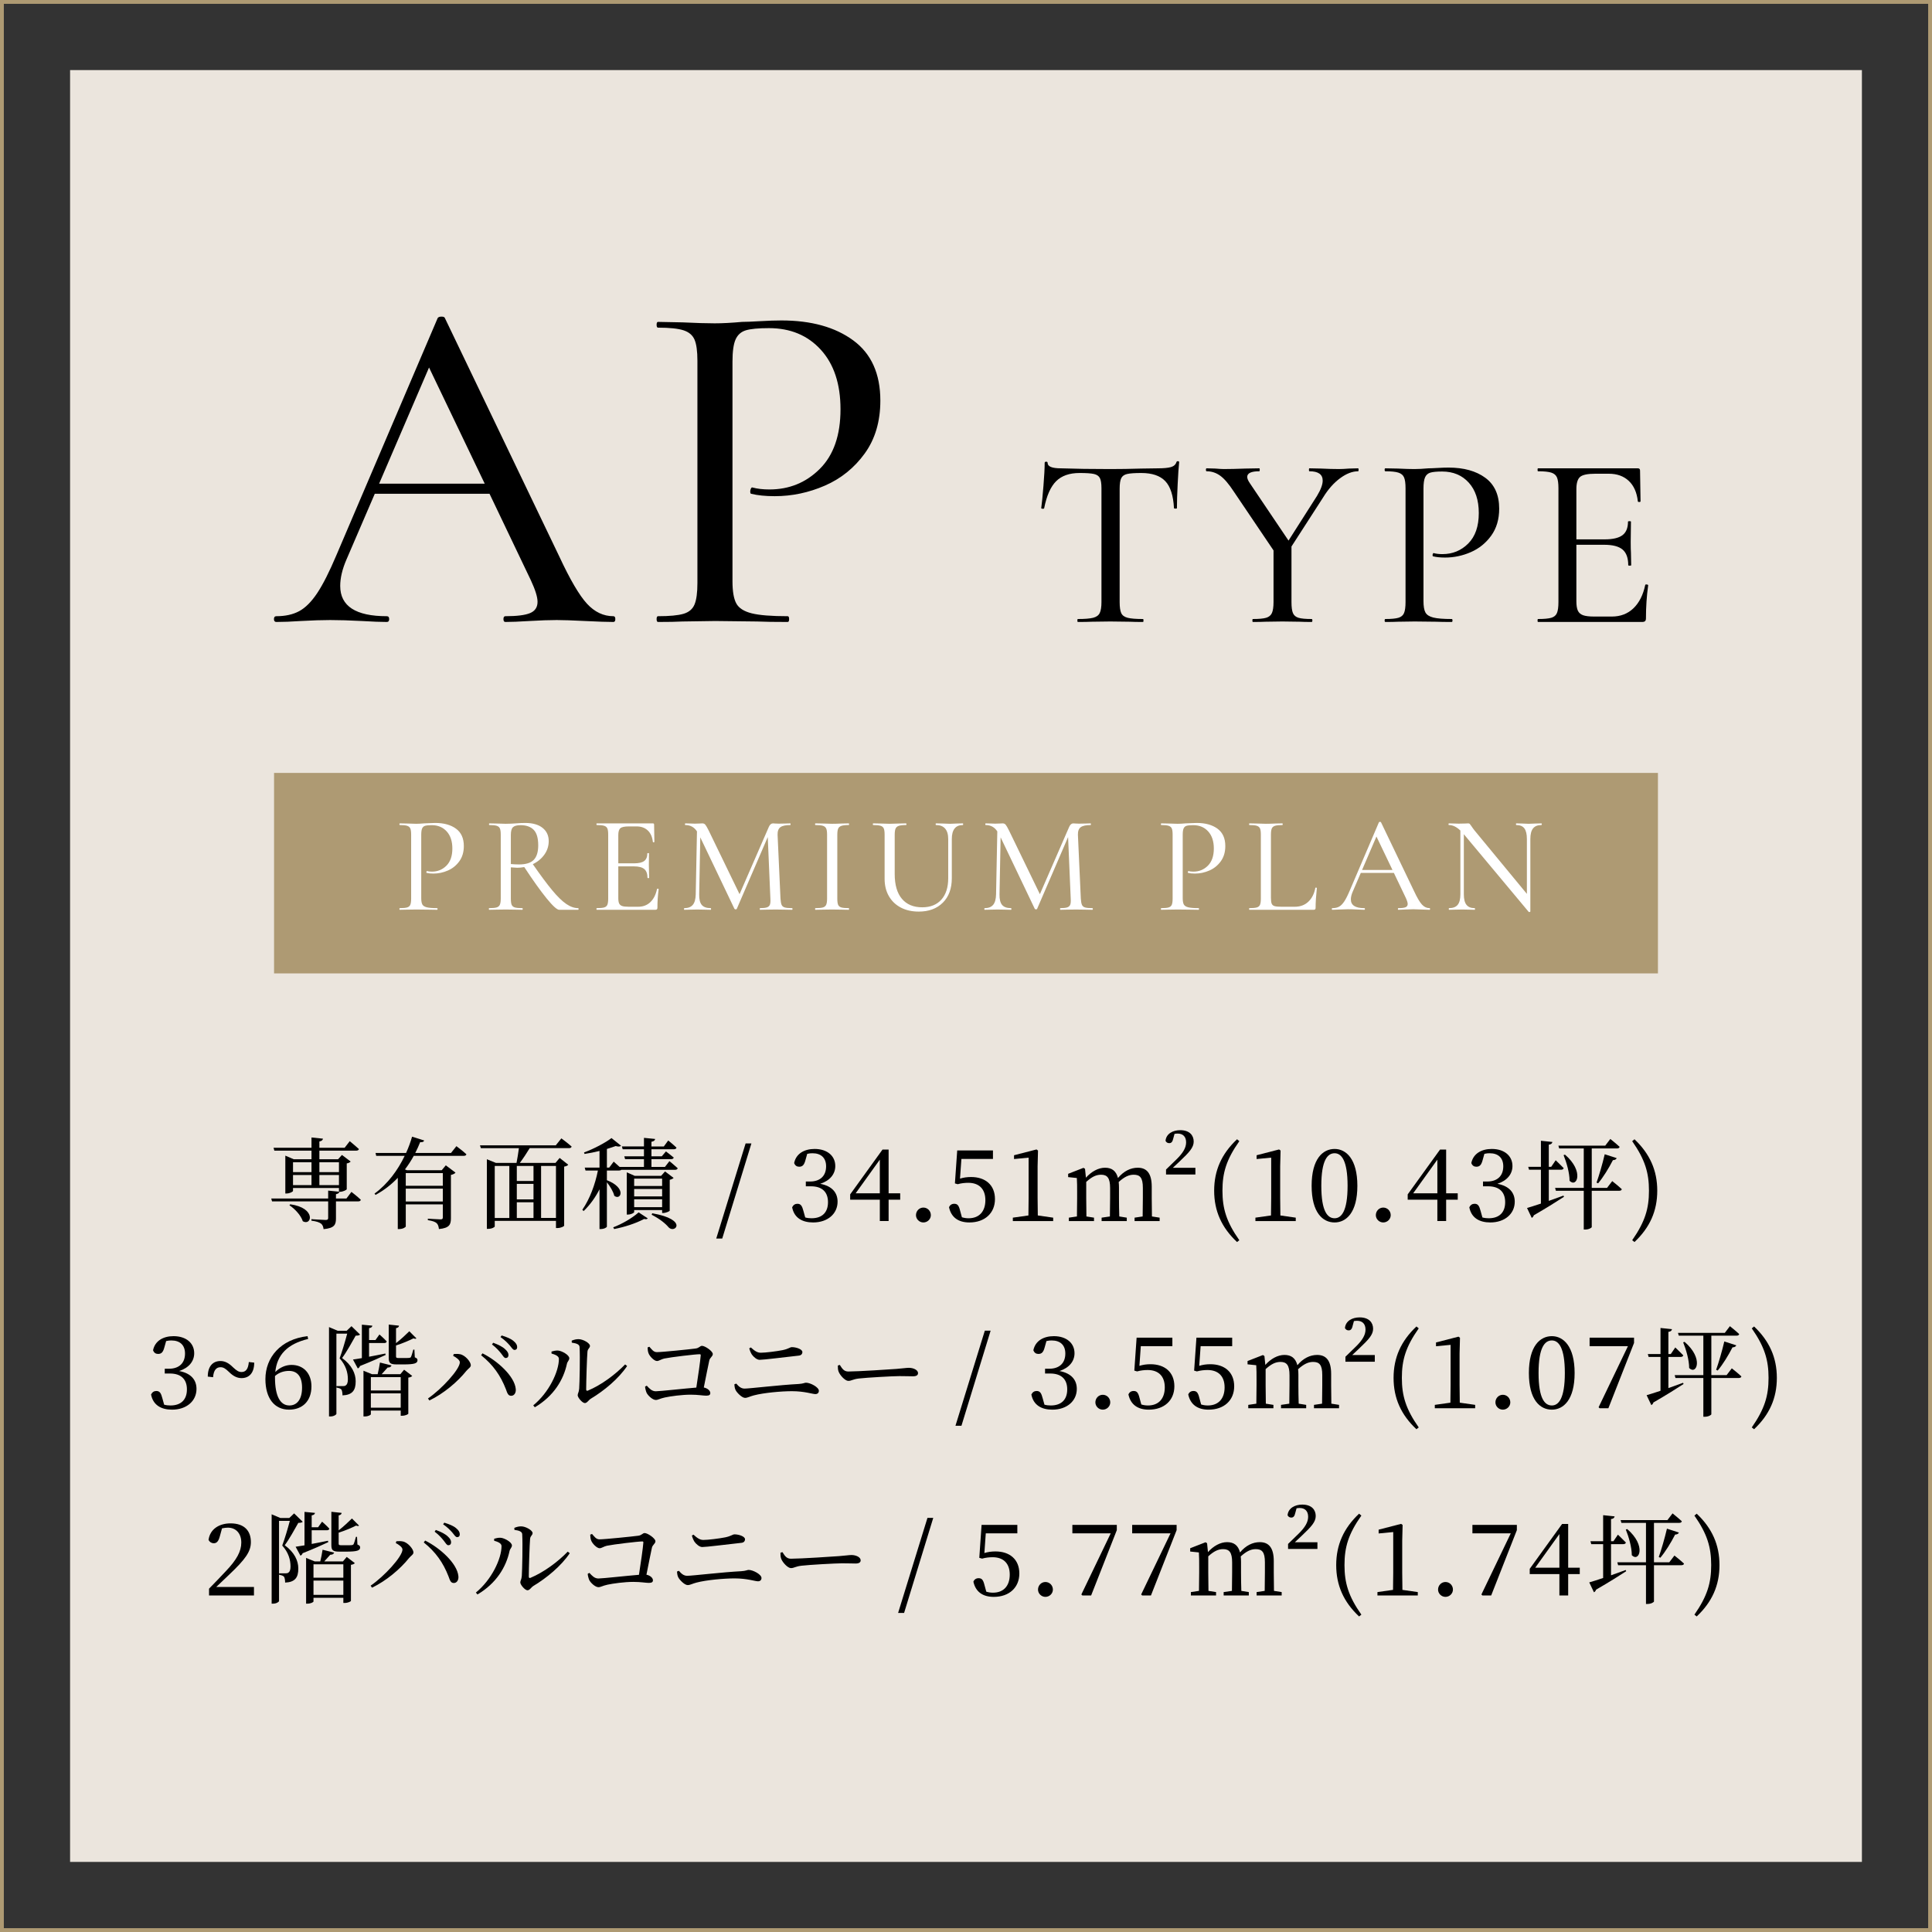 <?xml version="1.0" encoding="UTF-8"?>
<svg id="_レイヤー_2" data-name="レイヤー 2" xmlns="http://www.w3.org/2000/svg" viewBox="0 0 503 503">
  <rect x="0" y="0" width="503" height="503" fill="#333333" stroke="none"/>
  <defs>
    <style>
      .cls-1 {
        fill: none;
        stroke: #ae9a73;
        stroke-miterlimit: 10;
      }

      .cls-2 {
        fill: #000;
      }

      .cls-2, .cls-3, .cls-4, .cls-5 {
        stroke-width: 0px;
      }

      .cls-3 {
        fill: #ebe5dd;
      }

      .cls-4 {
        fill: #ae9a73;
      }

      .cls-5 {
        fill: #fff;
      }
    </style>
  </defs>
  <g id="_レイヤー_1-2" data-name="レイヤー 1">
    <rect class="cls-1" x=".5" y=".5" width="502" height="502"/>
    <rect class="cls-3" x="18.247" y="18.247" width="466.505" height="466.505"/>
    <g>
      <g>
        <path class="cls-2" d="M160.201,161.18c0,.5-.168.75-.5.75-1.584,0-4.043-.082-7.375-.25-3.334-.166-5.793-.25-7.375-.25-1.918,0-4.293.084-7.125.25-2.668.168-4.75.25-6.25.25-.334,0-.5-.25-.5-.75s.166-.75.5-.75c3,0,5.145-.27,6.438-.812,1.291-.541,1.938-1.52,1.938-2.938,0-1.25-.584-3.125-1.75-5.625l-10.75-22.5h-29.875l-7.375,17.125c-1.084,2.5-1.625,4.793-1.625,6.875,0,5.25,4.041,7.875,12.125,7.875.416,0,.625.25.625.75s-.209.75-.625.75c-1.5,0-3.668-.082-6.5-.25-3.168-.166-5.918-.25-8.25-.25-2.084,0-4.625.084-7.625.25-2.5.168-4.625.25-6.375.25-.416,0-.625-.25-.625-.75s.209-.75.625-.75c2.332,0,4.312-.438,5.938-1.312s3.188-2.438,4.688-4.688,3.166-5.541,5-9.875l26.375-61.75c.166-.25.5-.375,1-.375s.791.125.875.375l29.75,62c2.832,6.084,5.25,10.209,7.25,12.375,2,2.168,4.291,3.25,6.875,3.25.332,0,.5.25.5.75ZM98.701,125.93h27.5l-14.5-30.25-13,30.25Z"/>
        <path class="cls-2" d="M191.7,157.118c.666,1.209,2,2.062,4,2.562s5.125.75,9.375.75c.25,0,.375.25.375.75s-.125.75-.375.75c-3.418,0-6.084-.041-8-.125l-10.875-.125-8.5.125c-1.5.084-3.625.125-6.375.125-.25,0-.375-.25-.375-.75s.125-.75.375-.75c3,0,5.207-.207,6.625-.625,1.416-.416,2.375-1.229,2.875-2.438.5-1.207.75-3.062.75-5.562v-57.875c0-2.5-.25-4.332-.75-5.5-.5-1.166-1.459-1.979-2.875-2.438-1.418-.457-3.625-.688-6.625-.688-.25,0-.375-.25-.375-.75s.125-.75.375-.75l6.375.125c3.5.168,6.291.25,8.375.25,2,0,4.375-.125,7.125-.375,1,0,2.562-.062,4.688-.188s3.979-.188,5.562-.188c7.75,0,13.979,1.73,18.688,5.188,4.707,3.459,7.062,8.688,7.062,15.688,0,5.418-1.355,10-4.062,13.75-2.709,3.75-6.168,6.543-10.375,8.375-4.209,1.834-8.562,2.75-13.062,2.75-2.418,0-4.459-.207-6.125-.625-.168,0-.25-.207-.25-.625,0-.25.062-.5.188-.75s.27-.332.438-.25c1.25.334,2.707.5,4.375.5,5.166,0,9.541-1.791,13.125-5.375s5.375-8.75,5.375-15.5c0-6.582-1.709-11.75-5.125-15.5-3.418-3.75-7.918-5.625-13.5-5.625-2.75,0-4.75.188-6,.562s-2.146,1.168-2.688,2.375c-.543,1.209-.812,3.146-.812,5.812v57.125c0,2.668.332,4.605,1,5.812Z"/>
        <path class="cls-2" d="M274.959,125.29c-1.43,1.43-2.464,3.766-3.104,7.008-.043.128-.183.182-.416.16-.235-.021-.353-.074-.353-.16.17-1.194.362-3.114.576-5.76.213-2.645.32-4.65.32-6.016,0-.213.128-.32.384-.32s.384.107.384.32c0,.939,1.152,1.408,3.456,1.408,3.669.128,7.957.192,12.864.192,2.517,0,5.184-.042,8-.128l4.352-.064c1.536,0,2.678-.106,3.425-.32.746-.213,1.226-.64,1.439-1.28.042-.17.17-.256.384-.256s.32.086.32.256c-.128,1.238-.256,3.147-.384,5.728-.128,2.582-.192,4.662-.192,6.24,0,.086-.118.128-.352.128-.235,0-.374-.042-.416-.128-.171-3.285-.928-5.632-2.272-7.04-1.344-1.408-3.424-2.112-6.239-2.112-1.707,0-2.935.086-3.681.256-.747.171-1.259.534-1.536,1.088-.277.555-.416,1.472-.416,2.752v29.504c0,1.323.139,2.283.416,2.88.277.598.832,1.003,1.664,1.216.832.214,2.165.32,4,.32.085,0,.128.128.128.384s-.043.384-.128.384c-1.451,0-2.603-.021-3.456-.064l-5.056-.064-4.864.064c-.854.043-2.048.064-3.584.064-.086,0-.128-.128-.128-.384s.042-.384.128-.384c1.792,0,3.114-.106,3.968-.32.854-.213,1.43-.629,1.729-1.248.298-.618.448-1.568.448-2.848v-29.632c0-1.237-.14-2.122-.416-2.656-.278-.533-.79-.885-1.536-1.056-.747-.17-1.995-.256-3.744-.256-2.646,0-4.683.715-6.112,2.144Z"/>
        <path class="cls-2" d="M353.71,122.314c0,.256-.043.384-.128.384-1.494,0-3.062.608-4.704,1.824-1.643,1.216-3.104,2.87-4.384,4.96l-8.256,12.8v14.464c0,1.323.128,2.283.384,2.88.256.598.736,1.003,1.44,1.216.704.214,1.845.32,3.424.32.128,0,.191.128.191.384s-.063.384-.191.384c-1.323,0-2.347-.021-3.072-.064l-4.544-.064-4.416.064c-.811.043-1.898.064-3.264.064-.086,0-.128-.128-.128-.384s.042-.384.128-.384c1.578,0,2.729-.106,3.456-.32.725-.213,1.226-.629,1.504-1.248.276-.618.416-1.568.416-2.848v-13.44l-10.368-15.36c-1.28-1.962-2.454-3.328-3.521-4.096s-2.239-1.152-3.52-1.152c-.128,0-.192-.128-.192-.384s.064-.384.192-.384l2.24.064c1.023.086,1.77.128,2.24.128,1.449,0,3.327-.042,5.632-.128l3.584-.064c.085,0,.128.128.128.384s-.043.384-.128.384c-2.091,0-3.137.491-3.137,1.472,0,.427.234.982.704,1.664l10.048,14.912,7.425-11.648c.98-1.621,1.472-2.944,1.472-3.968,0-1.621-1.152-2.432-3.456-2.432-.086,0-.128-.128-.128-.384s.042-.384.128-.384l3.072.064c1.706.086,3.242.128,4.607.128.726,0,1.601-.042,2.624-.128l2.368-.064c.085,0,.128.128.128.384Z"/>
        <path class="cls-2" d="M371.117,159.466c.342.619,1.024,1.056,2.048,1.312,1.024.256,2.624.384,4.801.384.128,0,.191.128.191.384s-.063.384-.191.384c-1.75,0-3.115-.021-4.097-.064l-5.567-.064-4.353.064c-.768.043-1.855.064-3.264.064-.128,0-.192-.128-.192-.384s.064-.384.192-.384c1.536,0,2.666-.106,3.392-.32.726-.213,1.217-.629,1.473-1.248.256-.618.384-1.568.384-2.848v-29.632c0-1.28-.128-2.218-.384-2.816-.256-.597-.747-1.013-1.473-1.248-.726-.234-1.855-.352-3.392-.352-.128,0-.192-.128-.192-.384s.064-.384.192-.384l3.264.064c1.792.086,3.222.128,4.288.128,1.024,0,2.24-.064,3.648-.192.512,0,1.312-.032,2.399-.096s2.037-.096,2.849-.096c3.968,0,7.156.886,9.567,2.656,2.41,1.771,3.616,4.448,3.616,8.032,0,2.774-.694,5.12-2.08,7.04-1.387,1.92-3.158,3.35-5.312,4.288-2.155.939-4.384,1.408-6.688,1.408-1.237,0-2.283-.106-3.136-.32-.086,0-.128-.106-.128-.32,0-.128.032-.256.096-.384.064-.128.139-.17.225-.128.64.171,1.386.256,2.239.256,2.646,0,4.886-.917,6.721-2.752s2.752-4.48,2.752-7.936c0-3.37-.875-6.016-2.624-7.936-1.75-1.92-4.055-2.88-6.912-2.88-1.408,0-2.433.096-3.072.288s-1.099.598-1.376,1.216c-.278.619-.416,1.611-.416,2.976v29.248c0,1.366.17,2.358.512,2.976Z"/>
        <path class="cls-2" d="M428.718,152.17c.256.022.384.096.384.224-.384,2.774-.576,5.632-.576,8.576,0,.342-.074.587-.224.736-.15.15-.416.224-.8.224h-27.072c-.086,0-.128-.128-.128-.384s.042-.384.128-.384c1.578,0,2.73-.106,3.456-.32.725-.213,1.216-.629,1.472-1.248.256-.618.385-1.568.385-2.848v-29.632c0-1.28-.129-2.218-.385-2.816-.256-.597-.747-1.013-1.472-1.248-.726-.234-1.878-.352-3.456-.352-.086,0-.128-.128-.128-.384s.042-.384.128-.384h25.984c.384,0,.575.192.575.576l.129,8c0,.128-.118.192-.353.192s-.352-.064-.352-.192c-.256-2.304-1.046-4.074-2.368-5.312-1.323-1.237-3.051-1.856-5.185-1.856h-3.52c-2.006,0-3.328.278-3.968.832-.641.555-.96,1.622-.96,3.2v13.056h7.359c2.133,0,3.681-.362,4.641-1.088.96-.725,1.439-1.898,1.439-3.52,0-.085.128-.128.384-.128s.385.043.385.128l-.064,5.312c0,1.238.021,2.176.064,2.816l.063,3.2c0,.086-.128.128-.384.128s-.384-.042-.384-.128c0-1.877-.491-3.232-1.473-4.064s-2.582-1.248-4.8-1.248h-7.231v14.656c0,1.11.128,1.942.384,2.496.256.555.704.95,1.344,1.184.64.235,1.621.352,2.944.352h4.544c2.261,0,4.138-.714,5.632-2.144,1.493-1.429,2.517-3.445,3.072-6.048,0-.128.128-.181.384-.16Z"/>
      </g>
      <g>
        <path class="cls-2" d="M91.499,310.312s1.561,1.196,2.443,2.054c-.076.286-.285.416-.676.416h-5.797v4.42c0,1.612-.338,2.548-3.225,2.808-.078-.65-.26-1.118-.65-1.43-.441-.338-1.17-.598-2.521-.78v-.39s3.119.208,3.717.208c.494,0,.65-.156.65-.52v-4.316h-14.611l-.209-.754h14.82v-2.054l2.809.286v-.962h-11.961v.754c0,.208-.857.676-1.689.676h-.312v-9.854l2.184.936h4.629v-2.236h-9.672l-.209-.754h9.881v-2.678l2.99.312c-.078.364-.312.624-.936.728v1.638h6.578l1.326-1.716s1.482,1.222,2.393,2.054c-.078.286-.34.416-.703.416h-9.594v2.236h4.861l1.014-1.118,2.264,1.716c-.131.182-.521.416-1.016.494v6.708c-.025.208-1.039.676-1.689.676h-.234c-.078.338-.338.52-.883.624v1.118h2.729l1.301-1.716ZM75.562,313.536c6.863.962,5.59,5.746,3.275,4.42-.469-1.508-2.08-3.25-3.484-4.16l.209-.26ZM76.288,302.589v2.574h4.811v-2.574h-4.811ZM76.288,308.543h4.811v-2.626h-4.811v2.626ZM83.153,302.589v2.574h5.096v-2.574h-5.096ZM88.249,308.543v-2.626h-5.096v2.626h5.096Z"/>
        <path class="cls-2" d="M118.825,298.403s1.639,1.222,2.6,2.106c-.051.286-.312.416-.676.416h-13.027c-.648,1.196-1.402,2.366-2.287,3.536l.52.208h9.049l1.066-1.274,2.521,1.898c-.156.234-.623.494-1.195.598v11.285c0,1.586-.338,2.548-3.121,2.808-.078-.676-.234-1.196-.598-1.534-.391-.338-1.039-.598-2.287-.78v-.39s2.729.182,3.301.182c.494,0,.598-.156.598-.546v-3.354h-9.646v5.747c0,.156-.676.676-1.715.676h-.365v-13.338c-1.637,1.716-3.561,3.25-5.797,4.446l-.26-.338c3.457-2.522,6.084-6.136,7.852-9.828h-7.41l-.182-.754h7.955c.65-1.43,1.17-2.86,1.561-4.238l3.146.988c-.104.312-.338.494-1.041.442-.363.91-.779,1.846-1.273,2.809h9.309l1.404-1.769ZM105.642,305.423v3.302h9.646v-3.302h-9.646ZM115.288,312.808v-3.354h-9.646v3.354h9.646Z"/>
        <path class="cls-2" d="M146.151,296.375s1.689,1.248,2.678,2.132c-.078.286-.338.416-.676.416h-10.244c-.781,1.3-1.77,2.782-2.574,3.848h9.281l1.092-1.3,2.236,1.768c-.182.234-.494.39-1.066.494v15.367c0,.156-.779.624-1.793.624h-.338v-1.872h-15.939v1.456c0,.156-.676.624-1.715.624h-.338v-18.123l2.365.962h5.355c.209-1.066.469-2.626.625-3.848h-9.906l-.234-.729h19.734l1.457-1.82ZM128.808,317.098h3.797v-13.546h-3.797v13.546ZM138.897,303.551h-4.344v3.926h4.344v-3.926ZM138.897,308.231h-4.344v4.03h4.344v-4.03ZM134.554,317.098h4.344v-4.082h-4.344v4.082ZM140.872,303.551v13.546h3.875v-13.546h-3.875Z"/>
        <path class="cls-2" d="M174.284,302.303s1.352,1.092,2.158,1.846c-.078.286-.338.416-.676.416h-14.016c-.129.13-.338.182-.572.182h-3.172v2.522c5.227,2.028,3.615,5.382,1.924,4.056-.26-1.118-1.117-2.496-1.924-3.51v11.544c0,.156-.65.624-1.611.624h-.312v-10.349c-1.066,2.106-2.443,4.03-4.135,5.668l-.338-.338c1.951-2.834,3.328-6.552,4.057-10.218h-3.225l-.207-.754h3.848v-4.342c-1.273.312-2.627.598-3.9.78l-.129-.39c2.521-.91,5.641-2.574,7.148-3.744l2.496,2.002c-.232.234-.727.286-1.402.078-.65.234-1.432.494-2.289.754v4.862h.598l1.17-1.56s.807.702,1.535,1.378h6.344v-2.028h-4.914l-.209-.728h5.123v-1.846h-5.539l-.207-.728h5.746v-2.236l2.912.286c-.053.364-.312.624-.963.729v1.222h3.225l1.145-1.56s1.352,1.092,2.158,1.872c-.078.286-.338.416-.676.416h-5.852v1.846h2.68l1.092-1.274s1.248.91,2.027,1.586c-.051.286-.285.416-.65.416h-5.148v2.028h3.512l1.17-1.508ZM159.646,319.542c2.287-.884,4.783-2.288,6.629-3.9l2.367,1.56c-.209.234-.441.286-.936.156-2.264,1.196-5.148,2.106-7.801,2.626l-.26-.442ZM172.386,315.798v-.754h-7.281v.521c0,.208-.832.65-1.637.65h-.287v-10.999l2.055.91h6.891l1.014-1.144,2.236,1.69c-.156.182-.547.39-1.014.494v8.034c-.027.182-1.041.598-1.664.598h-.312ZM165.104,306.854v1.924h7.281v-1.924h-7.281ZM172.386,309.558h-7.281v1.924h7.281v-1.924ZM172.386,314.29v-2.054h-7.281v2.054h7.281ZM169.812,315.875c9.465,1.664,5.928,5.356,4.291,3.692-.832-1.014-2.367-2.262-4.447-3.302l.156-.39Z"/>
        <path class="cls-2" d="M194.12,297.701h1.51l-7.594,24.753h-1.559l7.643-24.753Z"/>
        <path class="cls-2" d="M209.694,302.069c-.312,1.144-.703,1.69-1.613,1.69-.598,0-1.064-.26-1.324-.962.52-2.496,2.703-3.666,5.33-3.666,3.301,0,5.381,1.82,5.381,4.446,0,2.106-1.404,3.822-3.926,4.628,3.094.572,4.523,2.314,4.523,4.654,0,3.146-2.572,5.408-6.369,5.408-2.834,0-4.939-1.196-5.461-3.952.312-.624.781-.91,1.379-.91.883,0,1.223.572,1.561,1.872l.467,1.69c.572.156,1.119.208,1.639.208,2.834,0,4.289-1.586,4.289-4.186s-1.48-4.134-4.42-4.134h-1.352v-1.248h1.119c2.547,0,4.16-1.404,4.16-3.952,0-2.184-1.301-3.406-3.537-3.406-.391,0-.857.026-1.379.156l-.467,1.664Z"/>
        <path class="cls-2" d="M234.368,312.339h-3.016v5.564h-2.289v-5.564h-7.721v-1.378l8.424-11.674h1.586v11.388h3.016v1.664ZM229.063,310.675v-8.762l-6.291,8.762h6.291Z"/>
        <path class="cls-2" d="M238.476,316.37c0-1.092.857-1.976,1.924-1.976,1.092,0,1.949.884,1.949,1.976,0,1.014-.857,1.898-1.949,1.898-1.066,0-1.924-.884-1.924-1.898Z"/>
        <path class="cls-2" d="M249.94,306.854c.938-.286,1.846-.416,2.887-.416,3.691,0,6.215,2.054,6.215,5.746,0,3.64-2.627,6.084-6.656,6.084-2.887,0-4.732-1.326-5.305-3.952.234-.598.729-.91,1.352-.91.832,0,1.197.416,1.535,1.794l.467,1.716c.598.182,1.145.26,1.742.26,2.834,0,4.369-1.846,4.369-4.706,0-2.964-1.691-4.524-4.447-4.524-.91,0-1.846.104-2.756.364l-.729-.208.6-8.581h9.307v2.21h-8.215l-.365,5.123Z"/>
        <path class="cls-2" d="M274.198,317.02v.884h-10.504v-.884l4.057-.572c.025-1.508.051-3.042.051-4.55v-10.504l-3.795.364v-.988l5.85-1.508.391.286-.105,4.082v8.268c0,1.508.027,3.042.053,4.55l4.004.572Z"/>
        <path class="cls-2" d="M301.915,317.02v.884h-6.527v-.884l2.105-.312c.027-1.43.053-3.406.053-4.784v-2.678c0-2.652-.754-3.406-2.393-3.406-1.195,0-2.391.52-3.9,1.898.053.442.078.91.078,1.456v2.73c0,1.378.027,3.354.078,4.784l1.951.312v.884h-6.553v-.884l2.158-.312c.025-1.43.053-3.406.053-4.784v-2.626c0-2.6-.729-3.458-2.342-3.458-1.299,0-2.418.546-3.873,1.872v4.212c0,1.326.025,3.328.053,4.784l1.975.312v.884h-6.551v-.884l2.105-.312c.025-1.456.051-3.458.051-4.784v-1.482c0-1.612,0-2.6-.076-3.744l-2.264-.234v-.858l4.004-1.56.391.26.234,2.314c1.404-1.586,3.225-2.601,4.967-2.601,1.768,0,2.885.806,3.379,2.678,1.508-1.82,3.328-2.678,5.148-2.678,2.314,0,3.641,1.43,3.641,4.94v2.964c0,1.378.025,3.354.053,4.784l2.002.312Z"/>
        <path class="cls-2" d="M311.224,304.045v1.742h-7.645v-1.3l2.756-2.678c1.664-1.638,2.471-2.99,2.471-4.394,0-1.456-.807-2.288-2.211-2.288-.234,0-.494.026-.807.078l-.311,1.144c-.209.988-.547,1.274-1.066,1.274-.443,0-.754-.208-.963-.598.156-1.846,1.898-2.782,3.822-2.782,2.496,0,3.51,1.404,3.51,2.964s-1.143,2.782-3.639,5.148l-1.795,1.69h5.877Z"/>
        <path class="cls-2" d="M322.663,322.896l-.598.468c-4.031-3.77-5.955-8.112-5.955-13.364,0-5.278,1.924-9.594,5.955-13.391l.598.494c-3.406,4.836-4.395,8.242-4.395,12.896,0,4.628,1.014,8.086,4.395,12.896Z"/>
        <path class="cls-2" d="M337.353,317.02v.884h-10.504v-.884l4.057-.572c.025-1.508.051-3.042.051-4.55v-10.504l-3.795.364v-.988l5.85-1.508.391.286-.105,4.082v8.268c0,1.508.027,3.042.053,4.55l4.004.572Z"/>
        <path class="cls-2" d="M353.394,308.726c0,7.02-2.938,9.542-5.928,9.542-3.068,0-5.98-2.522-5.98-9.542s2.912-9.594,5.98-9.594c2.99,0,5.928,2.6,5.928,9.594ZM347.466,317.176c1.742,0,3.381-1.768,3.381-8.45s-1.639-8.477-3.381-8.477c-1.82,0-3.459,1.768-3.459,8.477s1.639,8.45,3.459,8.45Z"/>
        <path class="cls-2" d="M358.202,316.37c0-1.092.859-1.976,1.926-1.976,1.092,0,1.949.884,1.949,1.976,0,1.014-.857,1.898-1.949,1.898-1.066,0-1.926-.884-1.926-1.898Z"/>
        <path class="cls-2" d="M379.524,312.339h-3.018v5.564h-2.287v-5.564h-7.723v-1.378l8.424-11.674h1.586v11.388h3.018v1.664ZM374.22,310.675v-8.762l-6.293,8.762h6.293Z"/>
        <path class="cls-2" d="M385.997,302.069c-.312,1.144-.703,1.69-1.613,1.69-.598,0-1.064-.26-1.324-.962.52-2.496,2.703-3.666,5.33-3.666,3.301,0,5.381,1.82,5.381,4.446,0,2.106-1.404,3.822-3.926,4.628,3.094.572,4.523,2.314,4.523,4.654,0,3.146-2.572,5.408-6.369,5.408-2.834,0-4.939-1.196-5.461-3.952.312-.624.781-.91,1.379-.91.883,0,1.223.572,1.561,1.872l.467,1.69c.572.156,1.119.208,1.639.208,2.834,0,4.289-1.586,4.289-4.186s-1.48-4.134-4.42-4.134h-1.352v-1.248h1.119c2.547,0,4.16-1.404,4.16-3.952,0-2.184-1.301-3.406-3.537-3.406-.391,0-.857.026-1.379.156l-.467,1.664Z"/>
        <path class="cls-2" d="M403.233,312.652c1.223-.442,2.523-.91,3.822-1.378l.131.312c-1.768,1.144-4.369,2.808-7.854,4.811-.076.286-.285.572-.545.676l-1.223-2.574c.754-.208,2.055-.624,3.615-1.144v-8.814h-3.096l-.207-.754h3.303v-6.786l2.99.312c-.078.364-.287.624-.938.702v5.772h.625l1.17-1.716s1.301,1.248,2.08,2.054c-.078.286-.338.416-.676.416h-3.199v8.112ZM419.745,307.503s1.586,1.248,2.496,2.106c-.053.286-.338.416-.703.416h-7.123v9.438c0,.156-.676.65-1.717.65h-.363v-10.088h-7.254l-.209-.754h7.463v-10.271h-6.396l-.209-.728h12.195l1.326-1.742s1.508,1.196,2.418,2.054c-.078.286-.312.416-.676.416h-6.578v10.271h3.979l1.352-1.768ZM407.446,300.613c5.07,4.342,3.094,8.736,1.195,6.812,0-2.106-.805-4.81-1.559-6.682l.363-.13ZM415.663,307.894c.676-1.898,1.533-4.836,2.131-7.384l3.121,1.014c-.131.286-.441.521-.988.521-1.092,2.132-2.521,4.446-3.848,6.032l-.416-.182Z"/>
        <path class="cls-2" d="M424.944,297.103l.598-.494c4.004,3.796,5.928,8.112,5.928,13.391s-1.924,9.594-5.928,13.364l-.598-.468c3.379-4.862,4.367-8.269,4.367-12.896,0-4.654-1.014-8.086-4.367-12.896Z"/>
        <path class="cls-2" d="M42.786,350.81c-.311,1.144-.701,1.69-1.611,1.69-.598,0-1.066-.26-1.326-.962.52-2.496,2.705-3.666,5.33-3.666,3.303,0,5.383,1.82,5.383,4.446,0,2.106-1.404,3.822-3.926,4.628,3.094.572,4.523,2.314,4.523,4.654,0,3.146-2.574,5.408-6.371,5.408-2.834,0-4.939-1.196-5.459-3.952.312-.624.779-.91,1.377-.91.885,0,1.223.572,1.561,1.872l.469,1.69c.572.156,1.117.208,1.637.208,2.834,0,4.291-1.586,4.291-4.186s-1.482-4.134-4.42-4.134h-1.352v-1.248h1.117c2.549,0,4.16-1.404,4.16-3.952,0-2.184-1.301-3.406-3.535-3.406-.391,0-.859.026-1.379.156l-.469,1.664Z"/>
        <path class="cls-2" d="M62.884,357.206c1.041,0,1.742-.676,1.898-2.6l1.404.156c0,2.756-1.379,4.03-3.303,4.03-1.117,0-2.158-.494-3.25-1.586-.961-.936-1.508-1.248-2.209-1.248-1.066,0-1.795.702-1.951,2.6l-1.377-.156c0-2.756,1.377-4.056,3.301-4.056,1.145,0,2.158.52,3.25,1.612.963.91,1.508,1.248,2.236,1.248Z"/>
        <path class="cls-2" d="M80.226,348.599c-5.434,1.3-8.111,4.16-8.555,8.606,1.197-1.196,2.68-1.846,4.238-1.846,3.096,0,5.176,2.184,5.176,5.59,0,3.874-2.393,6.059-5.824,6.059-3.797,0-6.162-2.938-6.162-7.957,0-5.616,3.926-10.375,10.971-11.18l.156.728ZM71.595,358.662c0,4.888,1.402,7.254,3.744,7.254,1.949,0,3.301-1.534,3.301-4.654,0-3.016-1.352-4.342-3.379-4.342-1.223,0-2.549.338-3.666,1.326v.416Z"/>
        <path class="cls-2" d="M93.747,347.456c-.209.208-.547.286-1.145.286-.857,1.534-2.418,4.342-3.537,5.824,2.549,1.846,3.537,4.056,3.537,6.032.025,2.392-.885,3.588-3.432,3.692,0-.624-.105-1.3-.312-1.56-.209-.208-.676-.39-1.248-.468v-.39h1.715c.287,0,.469-.026.65-.156.391-.234.598-.728.598-1.612,0-1.742-.52-3.641-2.156-5.46.598-1.56,1.455-4.446,1.975-6.422h-2.807v20.879c0,.156-.6.676-1.588.676h-.338v-23.271l2.264.962h2.34l1.248-1.196,2.236,2.185ZM100.403,352.759c-1.482.702-3.666,1.69-6.684,2.886-.104.338-.338.546-.572.624l-1.248-2.314c.547-.078,1.354-.208,2.314-.364v-8.71l2.73.26c-.053.338-.26.546-.857.65v3.094h1.664l1.039-1.456s1.197,1.04,1.898,1.82c-.078.286-.285.416-.65.416h-3.951v3.562c1.326-.234,2.781-.546,4.238-.832l.078.364ZM105.212,356.608l2.107,1.612c-.182.208-.443.364-1.014.442v9.387c0,.13-.703.546-1.664.546h-.312v-1.352h-7.775v.962c0,.156-.623.572-1.611.572h-.312v-11.908l2.236.91h1.457c.207-.832.467-2.158.598-3.042l3.016.754c-.131.364-.469.572-1.014.546-.441.52-1.066,1.196-1.561,1.742h4.863l.986-1.17ZM96.554,358.532v3.484h7.775v-3.484h-7.775ZM104.329,366.488v-3.718h-7.775v3.718h7.775ZM107.995,353.383c.545.208.701.416.701.754,0,.806-.779,1.092-3.639,1.092h-1.795c-1.768,0-2.055-.442-2.055-1.742v-8.633l2.678.286c-.025.338-.285.572-.779.65v3.9c1.248-.962,2.756-2.392,3.459-3.094l1.846,1.846c-.131.156-.365.156-.754,0-.91.468-2.861,1.326-4.551,1.846v2.834c0,.338.078.442.676.442h1.404c.547,0,1.092,0,1.301-.026.207-.026.338-.052.467-.182.156-.234.416-1.092.65-1.976h.287l.104,2.002Z"/>
        <path class="cls-2" d="M117.979,352.994l.154-.468c.416-.026,1.094-.078,1.664.052,1.301.234,2.783,1.976,2.783,2.86,0,.546-.625.832-1.145,1.456-2.314,2.886-5.953,5.955-9.646,7.722l-.363-.52c3.562-2.444,8.293-7.593,8.293-9.413,0-.624-.986-1.3-1.74-1.69ZM133.11,363.394c-.779.026-1.014-.598-1.402-1.716-1.379-3.562-3.355-6.37-6.449-8.84l.363-.494c3.9,1.95,8.348,5.955,8.658,9.283.105,1.04-.441,1.768-1.17,1.768ZM130.485,352.396c-.547-.676-1.248-1.508-2.393-2.366l.312-.442c1.352.494,2.443,1.04,3.119,1.69.625.572.859,1.014.859,1.534,0,.468-.287.754-.729.754-.391,0-.676-.52-1.17-1.17ZM132.722,350.29c-.572-.65-1.197-1.326-2.418-2.184l.311-.416c1.354.416,2.445.884,3.068,1.43.703.572.963,1.066.963,1.612,0,.468-.26.728-.676.728-.443,0-.729-.546-1.248-1.17Z"/>
        <path class="cls-2" d="M143.587,352.396v-.52c.443-.13,1.041-.286,1.664-.26.988.052,2.965,1.144,2.965,2.002,0,.572-.494.832-.623,1.482-.885,4.108-3.406,8.373-8.348,11.285l-.416-.494c4.082-3.328,6.684-8.789,6.684-12.117,0-.806-1.223-1.17-1.926-1.378ZM148.841,349.042c.701-.286,1.195-.39,1.793-.39,1.17,0,2.965,1.04,2.965,1.742,0,.598-.547.65-.65,1.482-.131,1.3-.338,7.904-.338,9.854,0,.338.182.442.469.312,3.51-1.482,7.098-4.16,9.672-6.812l.52.416c-2.236,3.328-5.98,6.422-9.438,8.502-.6.364-.988,1.144-1.561,1.144-.676,0-1.873-1.456-1.873-2.028,0-.521.312-.702.391-1.742.104-1.43.26-8.32.104-10.816-.025-.676-.727-.962-2.027-1.144l-.025-.52Z"/>
        <path class="cls-2" d="M169.067,350.627c.598.65,1.039,1.404,1.949,1.404,1.326,0,8.504-.729,10.037-.937.988-.104,1.17-.702,1.717-.702.779,0,2.807,1.378,2.807,2.132,0,.624-.727.91-.91,1.664-.285,1.248-.857,4.212-1.43,7.046,1.014.208,1.691.858,1.691,1.456,0,.468-.312.676-1.066.676-.832,0-2.055-.26-4.057-.26-2.289,0-5.252.416-6.709.728-1.326.286-1.742.65-2.365.65-.807,0-2.027-1.118-2.393-1.872-.207-.494-.391-1.248-.391-1.612l.443-.234c.65.702,1.299,1.456,2.34,1.456s7.592-.729,10.557-.962c.467-3.016,1.039-6.916,1.145-8.398.025-.208-.078-.286-.287-.286-1.117,0-7.436.754-9.205,1.118-.754.156-1.377.65-1.896.65-.754,0-1.977-1.3-2.211-2.054-.156-.364-.234-1.04-.234-1.482l.469-.182Z"/>
        <path class="cls-2" d="M191.194,360.404l.494-.182c.598.702,1.223,1.3,2.158,1.3,1.301,0,9.334-.962,14.066-1.196,1.248-.078,1.561-.338,1.924-.338,1.145,0,3.355,1.17,3.355,2.106,0,.52-.338.858-.91.858-.754,0-2.809-.754-6.111-.754-2.756,0-7.357.416-9.906,1.092-1.039.26-1.637.65-2.287.65-.832,0-2.133-1.378-2.445-2.002-.207-.39-.285-.806-.338-1.534ZM207.94,352.941c-4.006.442-9.127,1.092-10.168,1.092-.727,0-1.559-.728-2.027-1.378-.285-.468-.494-.937-.676-1.612l.416-.234c.988.91,1.689,1.378,2.574,1.378,1.195,0,4.135-.364,5.693-.676,1.613-.338,1.898-.78,2.418-.78,1.092,0,2.73.52,2.73,1.274,0,.494-.312.884-.961.936Z"/>
        <path class="cls-2" d="M218.651,355.36c.598.936,1.041,1.716,2.211,1.716,2.443,0,11.205-.572,12.506-.676,1.742-.13,2.6-.286,3.25-.286,1.17,0,2.393.546,2.393,1.378,0,.52-.391.832-1.326.832s-1.846-.052-3.51-.052c-1.717,0-8.607.39-10.557.624-1.613.182-1.924.624-2.756.624-.807,0-2.133-1.404-2.523-2.393-.207-.52-.207-1.066-.207-1.612l.52-.156Z"/>
        <path class="cls-2" d="M256.401,346.441h1.51l-7.594,24.753h-1.559l7.643-24.753Z"/>
        <path class="cls-2" d="M271.976,350.81c-.311,1.144-.701,1.69-1.611,1.69-.598,0-1.066-.26-1.326-.962.52-2.496,2.705-3.666,5.33-3.666,3.303,0,5.383,1.82,5.383,4.446,0,2.106-1.404,3.822-3.926,4.628,3.094.572,4.523,2.314,4.523,4.654,0,3.146-2.574,5.408-6.371,5.408-2.834,0-4.939-1.196-5.459-3.952.312-.624.779-.91,1.377-.91.885,0,1.223.572,1.561,1.872l.469,1.69c.572.156,1.117.208,1.637.208,2.834,0,4.291-1.586,4.291-4.186s-1.482-4.134-4.42-4.134h-1.352v-1.248h1.117c2.549,0,4.16-1.404,4.16-3.952,0-2.184-1.301-3.406-3.535-3.406-.391,0-.859.026-1.379.156l-.469,1.664Z"/>
        <path class="cls-2" d="M285.183,365.11c0-1.092.859-1.976,1.926-1.976,1.092,0,1.949.884,1.949,1.976,0,1.014-.857,1.898-1.949,1.898-1.066,0-1.926-.884-1.926-1.898Z"/>
        <path class="cls-2" d="M296.649,355.594c.936-.286,1.846-.416,2.885-.416,3.693,0,6.215,2.054,6.215,5.746,0,3.64-2.625,6.084-6.656,6.084-2.887,0-4.732-1.326-5.305-3.952.234-.598.729-.91,1.354-.91.832,0,1.195.416,1.533,1.794l.469,1.716c.598.182,1.143.26,1.742.26,2.834,0,4.367-1.846,4.367-4.706,0-2.964-1.689-4.524-4.445-4.524-.91,0-1.846.104-2.756.364l-.729-.208.598-8.581h9.309v2.21h-8.217l-.363,5.123Z"/>
        <path class="cls-2" d="M312.222,355.594c.938-.286,1.846-.416,2.887-.416,3.691,0,6.215,2.054,6.215,5.746,0,3.64-2.627,6.084-6.656,6.084-2.887,0-4.732-1.326-5.305-3.952.234-.598.729-.91,1.352-.91.832,0,1.197.416,1.535,1.794l.467,1.716c.598.182,1.145.26,1.742.26,2.834,0,4.369-1.846,4.369-4.706,0-2.964-1.691-4.524-4.447-4.524-.91,0-1.846.104-2.756.364l-.729-.208.6-8.581h9.307v2.21h-8.215l-.365,5.123Z"/>
        <path class="cls-2" d="M348.624,365.76v.884h-6.527v-.884l2.105-.312c.027-1.43.053-3.406.053-4.784v-2.678c0-2.652-.754-3.406-2.393-3.406-1.195,0-2.391.52-3.9,1.898.053.442.078.91.078,1.456v2.73c0,1.378.027,3.354.078,4.784l1.951.312v.884h-6.553v-.884l2.158-.312c.025-1.43.053-3.406.053-4.784v-2.626c0-2.6-.729-3.458-2.342-3.458-1.299,0-2.418.546-3.873,1.872v4.212c0,1.326.025,3.328.053,4.784l1.975.312v.884h-6.551v-.884l2.105-.312c.025-1.456.051-3.458.051-4.784v-1.482c0-1.612,0-2.6-.076-3.744l-2.264-.234v-.858l4.004-1.56.391.26.234,2.314c1.404-1.586,3.225-2.601,4.967-2.601,1.768,0,2.885.806,3.379,2.678,1.508-1.82,3.328-2.678,5.148-2.678,2.314,0,3.641,1.43,3.641,4.94v2.964c0,1.378.025,3.354.053,4.784l2.002.312Z"/>
        <path class="cls-2" d="M357.931,352.786v1.742h-7.645v-1.3l2.756-2.678c1.664-1.638,2.471-2.99,2.471-4.394,0-1.456-.807-2.288-2.211-2.288-.232,0-.492.026-.805.078l-.312,1.144c-.207.988-.547,1.274-1.066,1.274-.441,0-.754-.208-.961-.598.156-1.846,1.896-2.782,3.822-2.782,2.496,0,3.51,1.404,3.51,2.964s-1.145,2.782-3.641,5.148l-1.795,1.69h5.877Z"/>
        <path class="cls-2" d="M369.37,371.636l-.598.468c-4.029-3.77-5.953-8.112-5.953-13.364,0-5.278,1.924-9.594,5.953-13.391l.598.494c-3.406,4.836-4.393,8.242-4.393,12.896,0,4.628,1.014,8.086,4.393,12.896Z"/>
        <path class="cls-2" d="M384.062,365.76v.884h-10.506v-.884l4.057-.572c.025-1.508.053-3.042.053-4.55v-10.504l-3.797.364v-.988l5.85-1.508.391.286-.104,4.082v8.268c0,1.508.025,3.042.053,4.55l4.004.572Z"/>
        <path class="cls-2" d="M389.337,365.11c0-1.092.859-1.976,1.926-1.976,1.092,0,1.949.884,1.949,1.976,0,1.014-.857,1.898-1.949,1.898-1.066,0-1.926-.884-1.926-1.898Z"/>
        <path class="cls-2" d="M409.956,357.466c0,7.02-2.938,9.542-5.928,9.542-3.068,0-5.98-2.522-5.98-9.542s2.912-9.594,5.98-9.594c2.99,0,5.928,2.6,5.928,9.594ZM404.028,365.916c1.742,0,3.381-1.768,3.381-8.45s-1.639-8.477-3.381-8.477c-1.82,0-3.459,1.768-3.459,8.477s1.639,8.45,3.459,8.45Z"/>
        <path class="cls-2" d="M425.427,348.261v1.378l-6.684,17.005h-2.287l-.26-.26,7.643-15.913h-9.984v-2.21h11.572Z"/>
        <path class="cls-2" d="M434.368,361.392c1.223-.442,2.523-.91,3.822-1.378l.131.312c-1.768,1.144-4.369,2.808-7.854,4.811-.076.286-.285.572-.545.676l-1.223-2.574c.754-.208,2.055-.624,3.615-1.144v-8.814h-3.096l-.207-.754h3.303v-6.786l2.99.312c-.078.364-.287.624-.938.702v5.772h.625l1.17-1.716s1.301,1.248,2.08,2.054c-.078.286-.338.416-.676.416h-3.199v8.112ZM450.88,356.244s1.586,1.248,2.496,2.106c-.053.286-.338.416-.703.416h-7.123v9.438c0,.156-.676.65-1.717.65h-.363v-10.088h-7.254l-.209-.754h7.463v-10.271h-6.396l-.209-.728h12.195l1.326-1.742s1.508,1.196,2.418,2.054c-.078.286-.312.416-.676.416h-6.578v10.271h3.979l1.352-1.768ZM438.581,349.354c5.07,4.342,3.094,8.736,1.195,6.812,0-2.106-.805-4.81-1.559-6.682l.363-.13ZM446.798,356.634c.676-1.898,1.533-4.836,2.131-7.384l3.121,1.014c-.131.286-.441.521-.988.521-1.092,2.132-2.521,4.446-3.848,6.032l-.416-.182Z"/>
        <path class="cls-2" d="M456.079,345.843l.598-.494c4.004,3.796,5.928,8.112,5.928,13.391s-1.924,9.594-5.928,13.364l-.598-.468c3.379-4.862,4.367-8.269,4.367-12.896,0-4.654-1.014-8.086-4.367-12.896Z"/>
        <path class="cls-2" d="M66.122,413.175v2.21h-11.699v-1.768c1.559-1.56,3.068-3.198,4.316-4.498,2.885-3.016,4.082-5.227,4.082-7.515,0-2.34-1.354-3.874-3.484-3.874-.416,0-.963.052-1.535.182l-.572,2.08c-.338,1.3-.832,1.794-1.559,1.794-.6,0-1.092-.312-1.379-.858.391-2.912,2.887-4.316,5.721-4.316,3.666,0,5.305,2.002,5.305,4.862,0,2.444-1.326,4.395-5.695,8.528-.807.78-2.027,1.95-3.328,3.172h9.828Z"/>
        <path class="cls-2" d="M78.81,396.196c-.207.208-.545.286-1.145.286-.857,1.534-2.418,4.342-3.535,5.824,2.547,1.846,3.535,4.056,3.535,6.032.027,2.392-.883,3.588-3.432,3.692,0-.624-.104-1.3-.312-1.56-.207-.208-.676-.39-1.248-.468v-.39h1.717c.285,0,.469-.026.65-.156.389-.234.598-.728.598-1.612,0-1.742-.52-3.64-2.158-5.46.598-1.56,1.457-4.446,1.977-6.422h-2.809v20.879c0,.156-.598.676-1.586.676h-.338v-23.271l2.262.962h2.34l1.248-1.196,2.236,2.184ZM85.466,401.5c-1.482.702-3.666,1.69-6.682,2.886-.104.338-.338.546-.572.624l-1.248-2.314c.545-.078,1.352-.208,2.314-.364v-8.71l2.73.26c-.053.338-.262.546-.859.65v3.094h1.664l1.041-1.456s1.195,1.04,1.898,1.82c-.078.286-.287.416-.65.416h-3.953v3.562c1.326-.234,2.783-.546,4.238-.832l.078.364ZM90.276,405.348l2.105,1.612c-.182.208-.441.364-1.014.442v9.386c0,.13-.701.546-1.664.546h-.312v-1.352h-7.773v.962c0,.156-.625.572-1.613.572h-.311v-11.909l2.236.91h1.455c.209-.832.469-2.158.598-3.042l3.018.754c-.131.364-.469.572-1.016.546-.441.52-1.064,1.196-1.559,1.742h4.861l.988-1.17ZM81.618,407.272v3.484h7.773v-3.484h-7.773ZM89.392,415.229v-3.718h-7.773v3.718h7.773ZM93.058,402.125c.547.208.703.416.703.754,0,.806-.781,1.092-3.641,1.092h-1.795c-1.768,0-2.053-.442-2.053-1.742v-8.632l2.678.286c-.025.338-.285.572-.779.65v3.9c1.248-.962,2.756-2.392,3.457-3.094l1.846,1.846c-.129.156-.363.156-.754,0-.91.468-2.859,1.326-4.549,1.846v2.834c0,.338.078.442.676.442h1.404c.545,0,1.092,0,1.299-.026.209-.026.338-.052.469-.182.156-.234.416-1.092.65-1.976h.285l.104,2.002Z"/>
        <path class="cls-2" d="M103.042,401.734l.156-.468c.416-.026,1.092-.078,1.664.052,1.301.234,2.781,1.976,2.781,2.86,0,.546-.623.832-1.143,1.456-2.314,2.886-5.955,5.954-9.646,7.723l-.365-.521c3.562-2.444,8.295-7.592,8.295-9.412,0-.624-.988-1.3-1.742-1.69ZM118.175,412.135c-.779.026-1.014-.598-1.404-1.716-1.379-3.562-3.354-6.37-6.447-8.84l.363-.494c3.9,1.95,8.346,5.954,8.658,9.282.104,1.04-.441,1.768-1.17,1.768ZM115.548,401.136c-.545-.676-1.248-1.508-2.391-2.366l.311-.442c1.354.494,2.445,1.04,3.121,1.69.623.572.857,1.014.857,1.534,0,.468-.285.754-.729.754-.389,0-.676-.52-1.17-1.17ZM117.784,399.03c-.572-.65-1.195-1.326-2.418-2.184l.312-.416c1.352.416,2.443.884,3.068,1.43.701.572.961,1.066.961,1.612,0,.468-.26.728-.676.728-.441,0-.729-.546-1.248-1.17Z"/>
        <path class="cls-2" d="M128.651,401.136v-.52c.441-.13,1.039-.286,1.664-.26.988.052,2.965,1.145,2.965,2.002,0,.572-.494.832-.625,1.482-.885,4.108-3.406,8.372-8.346,11.284l-.416-.494c4.082-3.328,6.682-8.789,6.682-12.117,0-.806-1.223-1.17-1.924-1.378ZM133.903,397.782c.703-.286,1.195-.39,1.795-.39,1.17,0,2.963,1.04,2.963,1.742,0,.598-.545.65-.65,1.482-.129,1.3-.338,7.904-.338,9.854,0,.338.184.442.469.312,3.51-1.482,7.098-4.16,9.672-6.812l.521.416c-2.236,3.328-5.98,6.422-9.439,8.502-.598.364-.988,1.144-1.561,1.144-.676,0-1.871-1.456-1.871-2.028,0-.52.312-.702.391-1.742.104-1.43.26-8.32.104-10.816-.027-.676-.729-.962-2.029-1.144l-.025-.52Z"/>
        <path class="cls-2" d="M154.132,399.368c.598.65,1.039,1.404,1.949,1.404,1.326,0,8.504-.728,10.037-.936.988-.104,1.17-.702,1.717-.702.779,0,2.807,1.378,2.807,2.132,0,.624-.727.91-.91,1.664-.285,1.248-.857,4.212-1.43,7.046,1.014.208,1.691.858,1.691,1.456,0,.468-.312.676-1.066.676-.832,0-2.055-.26-4.057-.26-2.289,0-5.252.416-6.709.728-1.326.286-1.742.65-2.365.65-.807,0-2.027-1.118-2.393-1.872-.207-.494-.391-1.248-.391-1.612l.443-.234c.65.702,1.299,1.456,2.34,1.456s7.592-.728,10.557-.962c.467-3.016,1.039-6.916,1.145-8.398.025-.208-.078-.286-.287-.286-1.117,0-7.436.754-9.205,1.118-.754.156-1.377.65-1.896.65-.754,0-1.977-1.3-2.211-2.054-.156-.364-.234-1.04-.234-1.482l.469-.182Z"/>
        <path class="cls-2" d="M176.259,409.145l.494-.182c.598.702,1.221,1.3,2.158,1.3,1.299,0,9.334-.962,14.066-1.196,1.248-.078,1.561-.338,1.924-.338,1.145,0,3.354,1.17,3.354,2.106,0,.52-.338.858-.91.858-.754,0-2.807-.754-6.109-.754-2.756,0-7.359.416-9.906,1.092-1.041.26-1.639.65-2.289.65-.832,0-2.131-1.378-2.443-2.002-.209-.39-.287-.806-.338-1.534ZM193.003,401.682c-4.004.442-9.127,1.092-10.166,1.092-.729,0-1.561-.728-2.027-1.378-.287-.468-.494-.936-.678-1.612l.416-.234c.988.91,1.691,1.378,2.574,1.378,1.197,0,4.135-.364,5.695-.676,1.611-.338,1.898-.78,2.418-.78,1.092,0,2.73.52,2.73,1.274,0,.494-.312.884-.963.936Z"/>
        <path class="cls-2" d="M203.714,404.1c.598.937,1.041,1.716,2.211,1.716,2.443,0,11.205-.572,12.506-.676,1.742-.13,2.6-.286,3.25-.286,1.17,0,2.393.546,2.393,1.378,0,.52-.391.832-1.326.832s-1.846-.052-3.51-.052c-1.717,0-8.607.39-10.557.624-1.613.182-1.924.624-2.756.624-.807,0-2.133-1.404-2.523-2.392-.207-.521-.207-1.066-.207-1.612l.52-.156Z"/>
        <path class="cls-2" d="M241.466,395.182h1.51l-7.594,24.753h-1.559l7.643-24.753Z"/>
        <path class="cls-2" d="M256.286,404.334c.936-.286,1.846-.416,2.885-.416,3.693,0,6.215,2.054,6.215,5.746,0,3.64-2.625,6.084-6.656,6.084-2.887,0-4.732-1.326-5.305-3.952.234-.598.729-.91,1.354-.91.832,0,1.195.416,1.533,1.794l.469,1.716c.598.182,1.143.26,1.742.26,2.834,0,4.367-1.846,4.367-4.706,0-2.964-1.689-4.524-4.445-4.524-.91,0-1.846.104-2.756.364l-.729-.208.598-8.581h9.309v2.21h-8.217l-.363,5.122Z"/>
        <path class="cls-2" d="M270.247,413.851c0-1.092.859-1.976,1.926-1.976,1.092,0,1.949.884,1.949,1.976,0,1.014-.857,1.898-1.949,1.898-1.066,0-1.926-.884-1.926-1.898Z"/>
        <path class="cls-2" d="M290.763,397.002v1.378l-6.684,17.004h-2.287l-.26-.26,7.643-15.912h-9.984v-2.21h11.572Z"/>
        <path class="cls-2" d="M306.335,397.002v1.378l-6.682,17.004h-2.289l-.26-.26,7.645-15.912h-9.984v-2.21h11.57Z"/>
        <path class="cls-2" d="M333.687,414.5v.884h-6.525v-.884l2.105-.312c.025-1.43.053-3.406.053-4.784v-2.678c0-2.652-.754-3.406-2.393-3.406-1.197,0-2.393.52-3.9,1.898.053.442.078.91.078,1.456v2.73c0,1.378.025,3.354.078,4.784l1.949.312v.884h-6.551v-.884l2.156-.312c.027-1.43.053-3.406.053-4.784v-2.626c0-2.6-.729-3.458-2.34-3.458-1.301,0-2.418.546-3.875,1.872v4.212c0,1.326.027,3.328.053,4.784l1.977.312v.884h-6.553v-.884l2.105-.312c.027-1.456.053-3.458.053-4.784v-1.482c0-1.612,0-2.6-.078-3.744l-2.262-.234v-.858l4.004-1.56.391.26.232,2.314c1.404-1.586,3.225-2.6,4.967-2.6,1.768,0,2.887.806,3.381,2.678,1.508-1.82,3.328-2.678,5.148-2.678,2.312,0,3.639,1.43,3.639,4.94v2.964c0,1.378.027,3.354.053,4.784l2.002.312Z"/>
        <path class="cls-2" d="M342.995,401.526v1.742h-7.645v-1.3l2.756-2.678c1.664-1.638,2.471-2.99,2.471-4.394,0-1.456-.807-2.288-2.211-2.288-.234,0-.494.026-.807.078l-.311,1.144c-.209.988-.547,1.274-1.066,1.274-.443,0-.754-.208-.963-.598.156-1.846,1.898-2.782,3.822-2.782,2.496,0,3.51,1.404,3.51,2.964s-1.143,2.782-3.639,5.148l-1.795,1.69h5.877Z"/>
        <path class="cls-2" d="M354.435,420.377l-.598.468c-4.029-3.771-5.953-8.112-5.953-13.365s1.924-9.594,5.953-13.391l.598.494c-3.406,4.836-4.393,8.242-4.393,12.896,0,4.628,1.014,8.086,4.393,12.896Z"/>
        <path class="cls-2" d="M369.126,414.5v.884h-10.506v-.884l4.057-.572c.025-1.508.053-3.042.053-4.55v-10.504l-3.797.364v-.988l5.85-1.508.391.286-.104,4.083v8.268c0,1.508.025,3.042.053,4.55l4.004.572Z"/>
        <path class="cls-2" d="M374.401,413.851c0-1.092.859-1.976,1.926-1.976,1.092,0,1.949.884,1.949,1.976,0,1.014-.857,1.898-1.949,1.898-1.066,0-1.926-.884-1.926-1.898Z"/>
        <path class="cls-2" d="M394.917,397.002v1.378l-6.684,17.004h-2.287l-.26-.26,7.643-15.912h-9.984v-2.21h11.572Z"/>
        <path class="cls-2" d="M411.296,409.821h-3.018v5.564h-2.287v-5.564h-7.723v-1.378l8.424-11.674h1.586v11.389h3.018v1.664ZM405.991,408.157v-8.763l-6.293,8.763h6.293Z"/>
        <path class="cls-2" d="M419.433,410.132c1.223-.442,2.523-.91,3.822-1.378l.131.312c-1.768,1.144-4.369,2.808-7.854,4.81-.076.286-.285.572-.545.676l-1.223-2.574c.754-.208,2.055-.624,3.615-1.144v-8.814h-3.096l-.207-.754h3.303v-6.786l2.99.312c-.078.364-.287.624-.938.702v5.772h.625l1.17-1.716s1.301,1.248,2.08,2.054c-.078.286-.338.416-.676.416h-3.199v8.112ZM435.944,404.984s1.586,1.248,2.496,2.106c-.053.286-.338.416-.703.416h-7.123v9.438c0,.156-.676.65-1.717.65h-.363v-10.088h-7.254l-.209-.754h7.463v-10.271h-6.396l-.209-.728h12.195l1.326-1.742s1.508,1.196,2.418,2.054c-.078.286-.312.416-.676.416h-6.578v10.271h3.979l1.352-1.768ZM423.646,398.094c5.07,4.342,3.094,8.736,1.195,6.812,0-2.106-.805-4.81-1.559-6.682l.363-.13ZM431.862,405.375c.676-1.898,1.533-4.836,2.131-7.384l3.121,1.014c-.131.286-.441.52-.988.52-1.092,2.132-2.521,4.446-3.848,6.032l-.416-.182Z"/>
        <path class="cls-2" d="M441.144,394.584l.598-.494c4.004,3.796,5.928,8.112,5.928,13.391s-1.924,9.594-5.928,13.365l-.598-.468c3.379-4.862,4.367-8.268,4.367-12.896,0-4.654-1.014-8.086-4.367-12.896Z"/>
      </g>
      <rect class="cls-4" x="71.35" y="201.23" width="360.3" height="52.198"/>
      <g>
        <path class="cls-5" d="M109.96,235.48c.192.349.576.594,1.152.738s1.476.216,2.7.216c.071,0,.107.072.107.216s-.036.216-.107.216c-.984,0-1.753-.012-2.305-.036l-3.132-.036-2.448.036c-.432.024-1.044.036-1.836.036-.071,0-.107-.072-.107-.216s.036-.216.107-.216c.864,0,1.5-.06,1.908-.18s.685-.354.828-.702c.145-.348.216-.882.216-1.602v-16.668c0-.72-.071-1.248-.216-1.584-.144-.336-.42-.57-.828-.702-.408-.131-1.044-.198-1.908-.198-.071,0-.107-.072-.107-.216s.036-.216.107-.216l1.836.036c1.009.048,1.812.072,2.412.072.576,0,1.261-.036,2.053-.108.288,0,.737-.018,1.35-.054.612-.036,1.146-.054,1.602-.054,2.232,0,4.026.498,5.383,1.494,1.355.996,2.033,2.502,2.033,4.518,0,1.561-.39,2.88-1.17,3.96-.78,1.08-1.776,1.885-2.987,2.412-1.213.528-2.467.792-3.763.792-.696,0-1.284-.06-1.764-.18-.048,0-.072-.06-.072-.18,0-.072.019-.144.055-.216.035-.072.077-.096.126-.072.359.096.779.144,1.26.144,1.487,0,2.748-.516,3.78-1.548,1.031-1.032,1.548-2.52,1.548-4.464,0-1.896-.492-3.384-1.477-4.464s-2.28-1.62-3.888-1.62c-.792,0-1.368.054-1.728.162-.36.108-.618.336-.774.684-.156.348-.234.906-.234,1.674v16.452c0,.769.096,1.327.288,1.674Z"/>
        <path class="cls-5" d="M150.64,236.651c0,.144-.036.216-.107.216h-4.933c-.576,0-1.662-.978-3.258-2.934-1.597-1.956-3.546-4.686-5.85-8.19-.648.121-1.249.18-1.801.18-.12,0-.684-.036-1.691-.108v8.136c0,.744.072,1.284.216,1.62.144.336.42.564.828.684.407.12,1.056.18,1.944.18.071,0,.107.072.107.216s-.036.216-.107.216c-.769,0-1.356-.012-1.765-.036l-2.556-.036-2.484.036c-.456.024-1.068.036-1.836.036-.048,0-.072-.072-.072-.216s.024-.216.072-.216c.888,0,1.536-.06,1.944-.18.407-.12.689-.354.846-.702.156-.348.234-.882.234-1.602v-16.668c0-.72-.072-1.248-.216-1.584-.145-.336-.421-.57-.828-.702-.409-.131-1.044-.198-1.908-.198-.072,0-.108-.072-.108-.216s.036-.216.108-.216l1.764.036c1.008.048,1.836.072,2.484.072.504,0,.983-.012,1.439-.036.456-.023.852-.047,1.188-.072.888-.072,1.716-.108,2.484-.108,1.919,0,3.413.426,4.481,1.278,1.067.852,1.603,1.998,1.603,3.438,0,1.296-.379,2.472-1.135,3.528s-1.758,1.884-3.006,2.484c2.017,2.904,3.702,5.172,5.059,6.804,1.355,1.632,2.567,2.814,3.636,3.546,1.067.732,2.105,1.098,3.114,1.098.071,0,.107.072.107.216ZM135.124,225.059c1.8,0,3.083-.401,3.852-1.206.768-.804,1.152-2.058,1.152-3.762,0-1.896-.396-3.246-1.188-4.05-.792-.804-1.932-1.206-3.42-1.206-.936,0-1.59.175-1.962.522-.372.348-.558,1.014-.558,1.998v7.596c.672.072,1.38.108,2.124.108Z"/>
        <path class="cls-5" d="M171.269,231.376c.144.013.216.054.216.126-.216,1.56-.324,3.168-.324,4.824,0,.192-.042.33-.126.414-.084.084-.233.126-.449.126h-15.229c-.048,0-.072-.072-.072-.216s.024-.216.072-.216c.888,0,1.536-.06,1.944-.18.407-.12.684-.354.828-.702.144-.348.216-.882.216-1.602v-16.668c0-.72-.072-1.248-.216-1.584-.145-.336-.421-.57-.828-.702-.408-.131-1.057-.198-1.944-.198-.048,0-.072-.072-.072-.216s.024-.216.072-.216h14.616c.216,0,.324.108.324.324l.071,4.5c0,.072-.066.108-.197.108-.133,0-.198-.036-.198-.108-.145-1.296-.589-2.292-1.332-2.988-.744-.696-1.716-1.044-2.916-1.044h-1.98c-1.128,0-1.871.156-2.231.468-.36.312-.54.913-.54,1.8v7.344h4.14c1.2,0,2.07-.204,2.61-.612.54-.408.81-1.067.81-1.98,0-.048.072-.072.217-.072.144,0,.216.024.216.072l-.036,2.988c0,.697.012,1.224.036,1.584l.036,1.8c0,.048-.072.072-.217.072-.144,0-.216-.023-.216-.072,0-1.056-.276-1.818-.828-2.286-.552-.468-1.452-.702-2.699-.702h-4.068v8.244c0,.625.072,1.092.216,1.404.145.312.396.534.756.666.36.132.912.198,1.656.198h2.556c1.272,0,2.328-.402,3.168-1.206.84-.804,1.416-1.938,1.729-3.402,0-.072.072-.102.216-.09Z"/>
        <path class="cls-5" d="M206.332,236.651c0,.144-.036.216-.108.216-.769,0-1.38-.012-1.836-.036l-2.484-.036-2.412.036c-.384.024-.924.036-1.619.036-.049,0-.072-.072-.072-.216s.023-.216.072-.216c.815,0,1.415-.066,1.8-.198.384-.132.642-.366.773-.702.132-.336.174-.864.126-1.584l-.684-16.02-8.064,18.684c-.048.096-.144.144-.287.144-.121,0-.229-.048-.324-.144l-8.893-18.612-.288,14.832c-.023,1.272.198,2.19.666,2.754.469.564,1.254.846,2.358.846.048,0,.072.072.072.216s-.024.216-.072.216c-.672,0-1.188-.012-1.548-.036l-1.944-.036-1.943.036c-.337.024-.816.036-1.44.036-.072,0-.108-.072-.108-.216s.036-.216.108-.216c.983,0,1.716-.288,2.196-.864.479-.576.731-1.488.756-2.736l.324-16.38c-.721-1.104-1.729-1.656-3.024-1.656-.072,0-.108-.072-.108-.216s.036-.216.108-.216l1.404.036c.264.024.611.036,1.044.036.479,0,.882-.012,1.206-.036.323-.024.581-.036.773-.036.312,0,.563.108.756.324.192.216.492.732.9,1.548l8.028,16.56,7.632-17.532c.264-.6.624-.9,1.08-.9.119,0,.3.012.54.036.239.024.552.036.936.036l1.8-.036c.265-.024.672-.036,1.225-.036.048,0,.072.072.072.216s-.024.216-.072.216c-1.2,0-2.059.186-2.574.558-.517.372-.762,1.038-.738,1.998l.756,16.596c.048.744.145,1.284.288,1.62.145.336.414.564.811.684.396.12,1.038.18,1.926.18.072,0,.108.072.108.216Z"/>
        <path class="cls-5" d="M218.212,235.571c.145.336.42.564.828.684s1.056.18,1.944.18c.048,0,.072.072.072.216s-.024.216-.072.216c-.744,0-1.332-.012-1.764-.036l-2.593-.036-2.483.036c-.456.024-1.068.036-1.836.036-.072,0-.108-.072-.108-.216s.036-.216.108-.216c.888,0,1.535-.06,1.943-.18s.69-.354.847-.702c.155-.348.233-.882.233-1.602v-16.668c0-.72-.078-1.248-.233-1.584-.156-.336-.438-.57-.847-.702-.408-.131-1.056-.198-1.943-.198-.072,0-.108-.072-.108-.216s.036-.216.108-.216l1.836.036c1.008.048,1.836.072,2.483.072.696,0,1.572-.023,2.628-.072l1.729-.036c.048,0,.072.072.072.216s-.024.216-.072.216c-.864,0-1.507.072-1.926.216-.421.144-.702.391-.847.738-.144.348-.216.882-.216,1.602v16.596c0,.744.072,1.284.216,1.62Z"/>
        <path class="cls-5" d="M246.059,215.717c-.54-.612-1.326-.918-2.358-.918-.072,0-.107-.072-.107-.216s.035-.216.107-.216l1.584.036c.815.048,1.5.072,2.052.072.456,0,1.068-.023,1.837-.072l1.512-.036c.048,0,.072.072.072.216s-.024.216-.072.216c-.96,0-1.681.306-2.16.918-.48.612-.72,1.518-.72,2.718v10.188c0,2.712-.78,4.842-2.34,6.39-1.561,1.548-3.648,2.322-6.265,2.322-1.776,0-3.33-.348-4.662-1.044s-2.37-1.686-3.113-2.97c-.744-1.284-1.116-2.79-1.116-4.518v-11.52c0-.72-.072-1.248-.216-1.584-.145-.336-.421-.57-.828-.702-.408-.131-1.057-.198-1.944-.198-.048,0-.072-.072-.072-.216s.024-.216.072-.216l1.8.036c1.056.048,1.884.072,2.484.072.672,0,1.535-.023,2.592-.072l1.692-.036c.071,0,.107.072.107.216s-.036.216-.107.216c-.864,0-1.501.072-1.908.216-.408.144-.685.391-.828.738-.144.348-.216.882-.216,1.602v10.188c0,2.833.624,4.986,1.872,6.462,1.247,1.476,3.012,2.214,5.292,2.214,2.136,0,3.798-.666,4.985-1.998,1.188-1.332,1.782-3.186,1.782-5.562v-10.224c0-1.2-.27-2.106-.81-2.718Z"/>
        <path class="cls-5" d="M284.524,236.651c0,.144-.036.216-.108.216-.769,0-1.38-.012-1.836-.036l-2.484-.036-2.412.036c-.384.024-.924.036-1.619.036-.049,0-.072-.072-.072-.216s.023-.216.072-.216c.815,0,1.415-.066,1.8-.198.384-.132.642-.366.773-.702.132-.336.174-.864.126-1.584l-.684-16.02-8.064,18.684c-.048.096-.144.144-.287.144-.121,0-.229-.048-.324-.144l-8.893-18.612-.288,14.832c-.023,1.272.198,2.19.666,2.754.469.564,1.254.846,2.358.846.048,0,.072.072.072.216s-.024.216-.072.216c-.672,0-1.188-.012-1.548-.036l-1.944-.036-1.943.036c-.337.024-.816.036-1.44.036-.072,0-.108-.072-.108-.216s.036-.216.108-.216c.983,0,1.716-.288,2.196-.864.479-.576.731-1.488.756-2.736l.324-16.38c-.721-1.104-1.729-1.656-3.024-1.656-.072,0-.108-.072-.108-.216s.036-.216.108-.216l1.404.036c.264.024.611.036,1.044.036.479,0,.882-.012,1.206-.036.323-.024.581-.036.773-.036.312,0,.563.108.756.324.192.216.492.732.9,1.548l8.028,16.56,7.632-17.532c.264-.6.624-.9,1.08-.9.119,0,.3.012.54.036.239.024.552.036.936.036l1.8-.036c.265-.024.672-.036,1.225-.036.048,0,.072.072.072.216s-.024.216-.072.216c-1.2,0-2.059.186-2.574.558-.517.372-.762,1.038-.738,1.998l.756,16.596c.048.744.145,1.284.288,1.62.145.336.414.564.811.684.396.12,1.038.18,1.926.18.072,0,.108.072.108.216Z"/>
        <path class="cls-5" d="M308.212,235.48c.192.349.576.594,1.152.738s1.476.216,2.7.216c.071,0,.107.072.107.216s-.036.216-.107.216c-.984,0-1.753-.012-2.305-.036l-3.132-.036-2.448.036c-.432.024-1.044.036-1.836.036-.071,0-.107-.072-.107-.216s.036-.216.107-.216c.864,0,1.5-.06,1.908-.18s.685-.354.828-.702c.145-.348.216-.882.216-1.602v-16.668c0-.72-.071-1.248-.216-1.584-.144-.336-.42-.57-.828-.702-.408-.131-1.044-.198-1.908-.198-.071,0-.107-.072-.107-.216s.036-.216.107-.216l1.836.036c1.009.048,1.812.072,2.412.072.576,0,1.261-.036,2.053-.108.288,0,.737-.018,1.35-.054.612-.036,1.146-.054,1.602-.054,2.232,0,4.026.498,5.383,1.494,1.355.996,2.033,2.502,2.033,4.518,0,1.561-.39,2.88-1.17,3.96-.78,1.08-1.776,1.885-2.987,2.412-1.213.528-2.467.792-3.763.792-.696,0-1.284-.06-1.764-.18-.048,0-.072-.06-.072-.18,0-.072.019-.144.055-.216.035-.072.077-.096.126-.072.359.096.779.144,1.26.144,1.487,0,2.748-.516,3.78-1.548,1.031-1.032,1.548-2.52,1.548-4.464,0-1.896-.492-3.384-1.477-4.464s-2.28-1.62-3.888-1.62c-.792,0-1.368.054-1.728.162-.36.108-.618.336-.774.684-.156.348-.234.906-.234,1.674v16.452c0,.769.096,1.327.288,1.674Z"/>
        <path class="cls-5" d="M330.893,233.807c0,.672.066,1.165.198,1.476.132.312.384.522.756.63s.966.162,1.782.162h3.456c1.439,0,2.622-.438,3.546-1.314.924-.876,1.53-2.07,1.818-3.582,0-.072.065-.102.197-.09s.198.054.198.126c-.216,2.04-.324,3.744-.324,5.112,0,.192-.036.33-.107.414-.072.084-.217.126-.433.126h-16.704c-.048,0-.071-.072-.071-.216s.023-.216.071-.216c.888,0,1.536-.06,1.944-.18s.684-.354.828-.702c.144-.348.216-.882.216-1.602v-16.668c0-.72-.072-1.248-.216-1.584-.145-.336-.42-.57-.828-.702-.408-.131-1.057-.198-1.944-.198-.048,0-.071-.072-.071-.216s.023-.216.071-.216l1.801.036c1.008.048,1.836.072,2.483.072.696,0,1.548-.023,2.557-.072l1.764-.036c.048,0,.072.072.072.216s-.024.216-.072.216c-.864,0-1.507.066-1.926.198-.421.132-.702.373-.847.72-.144.348-.216.882-.216,1.602v16.488Z"/>
        <path class="cls-5" d="M372.328,236.651c0,.144-.049.216-.144.216-.457,0-1.165-.023-2.124-.072-.961-.048-1.669-.072-2.124-.072-.553,0-1.236.024-2.053.072-.768.048-1.368.072-1.8.072-.096,0-.144-.072-.144-.216s.048-.216.144-.216c.864,0,1.481-.078,1.854-.234.371-.156.558-.438.558-.846,0-.36-.168-.9-.504-1.62l-3.096-6.48h-8.604l-2.124,4.932c-.312.72-.468,1.38-.468,1.98,0,1.512,1.164,2.268,3.492,2.268.119,0,.18.072.18.216s-.061.216-.18.216c-.433,0-1.057-.023-1.872-.072-.912-.048-1.704-.072-2.376-.072-.601,0-1.332.024-2.196.072-.72.048-1.332.072-1.836.072-.12,0-.18-.072-.18-.216s.06-.216.18-.216c.672,0,1.242-.126,1.71-.378s.918-.702,1.35-1.35c.433-.648.912-1.596,1.44-2.844l7.596-17.784c.048-.072.145-.108.288-.108.145,0,.228.036.252.108l8.568,17.856c.815,1.752,1.512,2.94,2.088,3.564.576.625,1.235.936,1.98.936.095,0,.144.072.144.216ZM354.616,226.499h7.92l-4.176-8.712-3.744,8.712Z"/>
        <path class="cls-5" d="M401.415,214.583c0,.144-.035.216-.107.216-.984,0-1.71.294-2.178.882-.469.588-.702,1.506-.702,2.754v18.864c0,.072-.061.12-.181.144-.12.023-.204.012-.252-.036l-16.775-20.088-.108-.144v15.66c0,1.249.228,2.16.685,2.736.455.576,1.163.864,2.124.864.071,0,.107.072.107.216s-.036.216-.107.216c-.576,0-1.032-.012-1.368-.036l-1.836-.036-1.908.036c-.36.024-.877.036-1.548.036-.049,0-.072-.072-.072-.216s.023-.216.072-.216c1.031,0,1.781-.288,2.25-.864.468-.576.702-1.488.702-2.736v-16.596c-.984-.959-1.98-1.44-2.988-1.44-.072,0-.108-.072-.108-.216s.036-.216.108-.216l1.332.036c.288.024.695.036,1.224.036l1.692-.036c.191-.024.443-.036.756-.036.191,0,.329.042.414.126.084.084.222.27.414.558.288.432.576.828.864,1.188l13.607,16.488v-14.292c0-1.248-.216-2.166-.647-2.754-.433-.588-1.141-.882-2.124-.882-.049,0-.072-.072-.072-.216s.023-.216.072-.216l1.403.036c.769.048,1.38.072,1.836.072s1.068-.023,1.836-.072l1.477-.036c.072,0,.107.072.107.216Z"/>
      </g>
    </g>
  </g>
</svg>